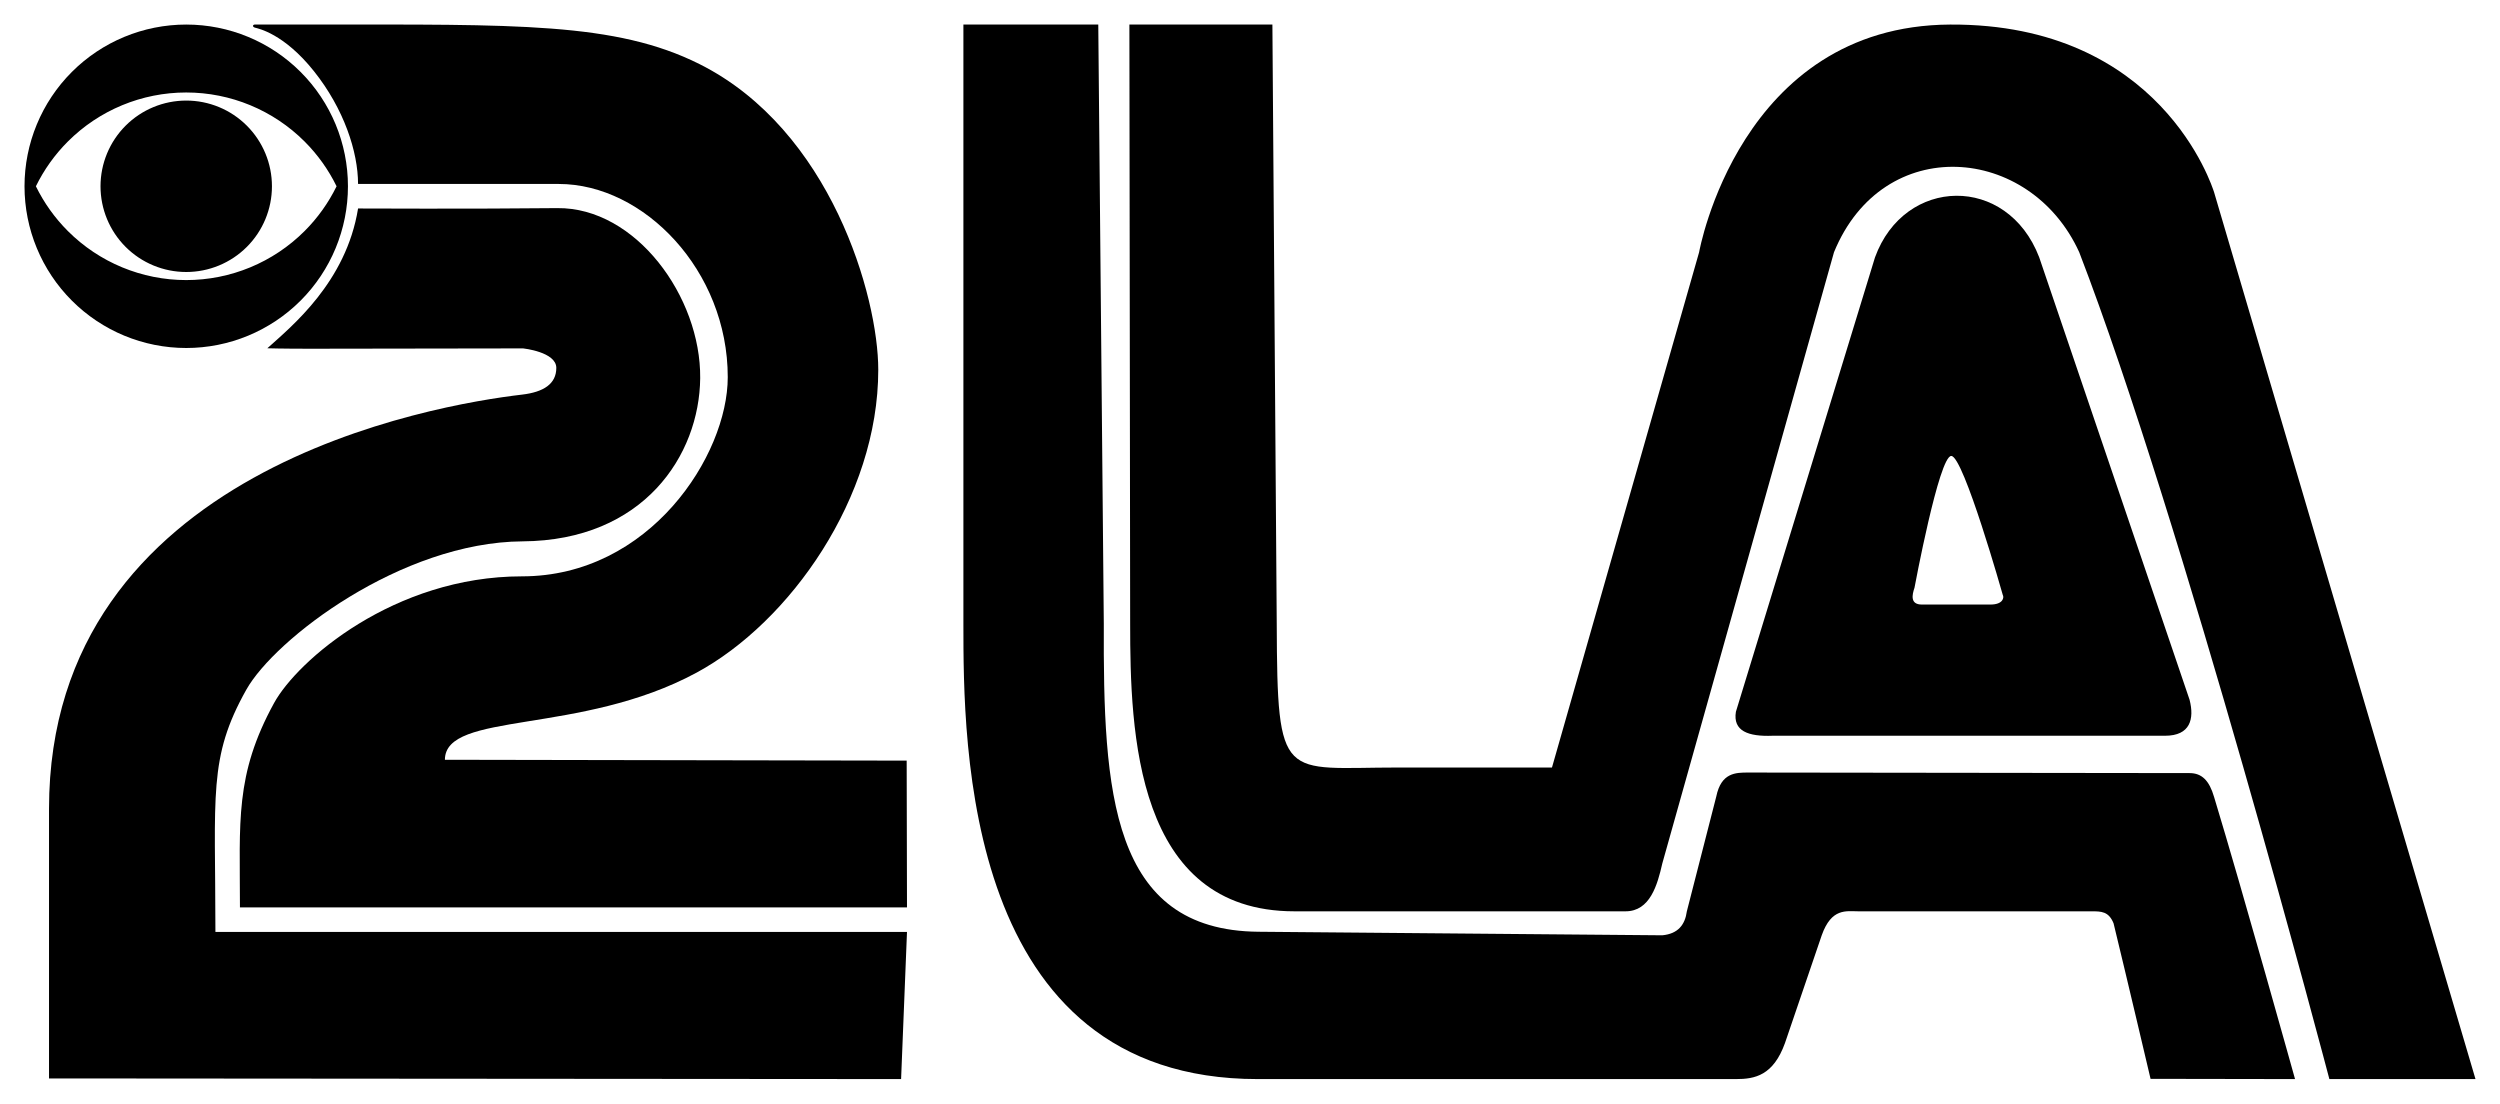<?xml version="1.0" encoding="UTF-8" standalone="no"?>
<svg
   xmlns:dc="http://purl.org/dc/elements/1.1/"
   xmlns:cc="http://creativecommons.org/ns#"
   xmlns:rdf="http://www.w3.org/1999/02/22-rdf-syntax-ns#"
   xmlns:svg="http://www.w3.org/2000/svg"
   xmlns="http://www.w3.org/2000/svg"
   xmlns:sodipodi="http://sodipodi.sourceforge.net/DTD/sodipodi-0.dtd"
   xmlns:inkscape="http://www.inkscape.org/namespaces/inkscape"
   version="1.1"
   id="svg2"
   width="1020"
   height="450.266"
   viewBox="0 0 1020 450.266"
   sodipodi:docname="KNXT-TV2 LA (1977).svg"
   inkscape:version="1.0.1 (3bc2e813f5, 2020-09-07)">
  <defs
     id="defs6" />
  <sodipodi:namedview
     pagecolor="#ffffff"
     bordercolor="#666666"
     borderopacity="1"
     objecttolerance="10"
     gridtolerance="10"
     guidetolerance="10"
     inkscape:pageopacity="0"
     inkscape:pageshadow="2"
     inkscape:window-width="1920"
     inkscape:window-height="1017"
     id="namedview4"
     showgrid="true"
     inkscape:zoom="1.1253099"
     inkscape:cx="64.61426"
     inkscape:cy="328.28774"
     inkscape:window-x="-8"
     inkscape:window-y="-8"
     inkscape:window-maximized="1"
     inkscape:current-layer="g10"
     inkscape:document-rotation="0">
    <inkscape:grid
       type="xygrid"
       id="grid847" />
  </sodipodi:namedview>
  <g
     inkscape:groupmode="layer"
     inkscape:label="Image"
     id="g10">
    <path
       style="opacity:1;fill:#000000;fill-opacity:1;fill-rule:evenodd;stroke:none;stroke-width:36.413;stroke-linecap:square;paint-order:markers fill stroke"
       d="m 20,330 v 110 l 347.648,0.265 2.405,-60.034 H 87.892 c 0,-56.032 -3.002,-71.04 12.59,-98.817 11.671,-20.792 63.289,-60.218 112.706,-60.54 49.417,-0.322 72.182,-35.13 72.491,-66.571 0.327,-33.219 -26.337,-69.747 -58.34,-69.392 -34.4,0.381 -81.249,0.153 -81.249,0.153 -4.839,30.017 -27.015,48.027 -37.021,57.032 0,0 5.859,0.187 17.47,0.187 l 86.888,-0.135 c 0,0 13.545,1.421 13.545,7.952 0,6.531 -5.176,9.873 -13.965,10.902 C 177.943,165.108 20,191.259 20,330 Z"
       id="path837"
       sodipodi:nodetypes="cccccszsscccczsc" />
    <path
       style="opacity:1;fill:#000000;fill-opacity:1;fill-rule:evenodd;stroke:none;stroke-width:35.997;stroke-linecap:square;paint-order:markers fill stroke"
       d="m 795.629,10.02 c -85.994,0.471 -102.392,92.894 -102.392,92.894 l -60.034,210.234 h -62.859 c -47.204,0 -49.205,6.845 -49.435,-58.67 L 519.138,10.02 h -58.347 l 0.314,244.458 c 0,44.002 2.001,117.34 67.038,117.34 h 135.077 c 10.006,0 13.007,-10.756 15.009,-19.557 l 70.04,-249.347 c 20.011,-48.892 80.046,-44.002 100.057,0 42.035,109.045 102.058,337.351 102.058,337.351 h 59.616 c 0,0 -71.14,-241.186 -106.643,-361.797 C 902.613,76.187 881.623,9.548 795.629,10.02 Z"
       id="path839"
       sodipodi:nodetypes="zcccccccccccccccz" />
    <path
       style="opacity:1;fill:#000000;fill-opacity:1;fill-rule:evenodd;stroke:none;stroke-width:35.997;stroke-linecap:square;paint-order:markers fill stroke"
       d="M 393.066,10.02 V 254.478 c 0,48.892 0,185.788 120.068,185.788 h 195.111 c 7.807,0.021 15.257,-1.501 20.011,-14.667 l 15.009,-44.002 c 4.002,-11.254 10.006,-9.778 15.009,-9.778 h 95.054 c 4.002,0 7.004,0 9.005,4.889 5.003,20.534 15.094,63.458 15.094,63.458 l 58.948,0.1 c 0,0 -21.368,-76.67 -33.019,-115.066 -1.965,-6.746 -5.003,-9.778 -10.006,-9.778 l -180.103,-0.227 c -5.003,0 -11.006,0 -13.007,9.778 l -12.007,46.846 c -0.743,5.487 -3.592,9.164 -10.006,9.778 L 513.481,380.156 C 453.1,379.64 450.098,322.926 450.351,254.478 L 448.097,10.02 Z"
       id="path841"
       sodipodi:nodetypes="ccccccccccccccccccccc" />
    <path
       style="opacity:1;fill:#000000;fill-opacity:1;fill-rule:evenodd;stroke:none;stroke-width:36.413;stroke-linecap:square;paint-order:markers fill stroke"
       d="m 129.079,10.02 c 81.128,0 122.048,-1.019 156.262,16.102 53.726,26.885 72.99,94.985 72.99,124.752 0,52.053 -36.097,102.961 -74.064,123.529 -47.442,25.7 -102.678,15.648 -102.749,35.583 l 188.403,0.347 0.131,59.893 H 97.898 c 0,-35.02 -2.174,-54.007 13.909,-83.368 9.529,-17.397 49.003,-51.709 101.156,-51.709 52.154,0 83.962,-49.405 83.962,-81.276 0,-43.461 -34.184,-78.815 -68.953,-78.815 H 146.089 C 146.063,61.933 140.364,44.429 128.079,29.03 115.794,13.632 105.301,11.639 104.065,11.294 c -1.236,-0.345 -1.001,-1.274 0,-1.294 z"
       id="path843"
       sodipodi:nodetypes="csssccccszszczzcc" />
    <path
       style="opacity:1;fill:#000000;fill-opacity:1;fill-rule:evenodd;stroke:none;stroke-width:35.997;stroke-linecap:square;paint-order:markers fill stroke"
       d="m 765,105 -56.755,185.407 c -1.282,7.859 5.012,10.174 15.009,9.778 h 160.091 c 10.304,0 12.007,-6.845 10.006,-14.667 L 832,105 c -13,-34 -55,-33 -67,0 z m 31.123,81.029 c 5.003,0 21.012,56.714 21.012,56.714 0.617,0.978 0.172,3.911 -5.003,3.911 h -28.016 c -4.83,0 -4.002,-3.911 -3.002,-6.845 0,0 10.006,-53.781 15.009,-53.781 z"
       id="path845"
       sodipodi:nodetypes="ccccccczccccz" />
    <path
       style="fill:#000000;fill-opacity:1;fill-rule:nonzero;stroke:none;stroke-width:1.979;stroke-linecap:round;stroke-linejoin:round;stroke-miterlimit:4;stroke-dasharray:none;stroke-opacity:1"
       d="m 75.982,10.02 c -17.5,0 -34.282,6.952 -46.656,19.326 C 16.952,41.72 10,58.502 10,76.002 c 0,17.5 6.952,34.282 19.326,46.656 12.374,12.374 29.157,19.326 46.656,19.326 17.5,0 34.282,-6.952 46.656,-19.326 12.374,-12.374 19.326,-29.157 19.326,-46.656 0,-17.5 -6.952,-34.282 -19.326,-46.656 C 110.265,16.971 93.482,10.02 75.982,10.02 Z m 0,27.713 c 18.112,0 35.482,7.195 48.29,20.002 5.379,5.379 9.767,11.562 13.049,18.268 -3.282,6.705 -7.67,12.889 -13.049,18.268 C 111.465,107.077 94.094,114.272 75.982,114.272 57.87,114.272 40.5,107.077 27.693,94.27 22.314,88.891 17.926,82.707 14.644,76.002 17.926,69.297 22.314,63.113 27.693,57.734 40.5,44.927 57.87,37.732 75.982,37.732 Z m 0,3.299 c -9.275,0 -18.17,3.684 -24.728,10.243 -6.558,6.558 -10.243,15.453 -10.243,24.728 0,9.275 3.684,18.17 10.243,24.728 6.558,6.558 15.453,10.243 24.728,10.243 9.275,0 18.17,-3.684 24.728,-10.243 6.558,-6.558 10.243,-15.453 10.243,-24.728 0,-9.275 -3.684,-18.17 -10.243,-24.728 C 94.152,44.716 85.257,41.031 75.982,41.031 Z"
       id="path4180" />
  </g>
</svg>
